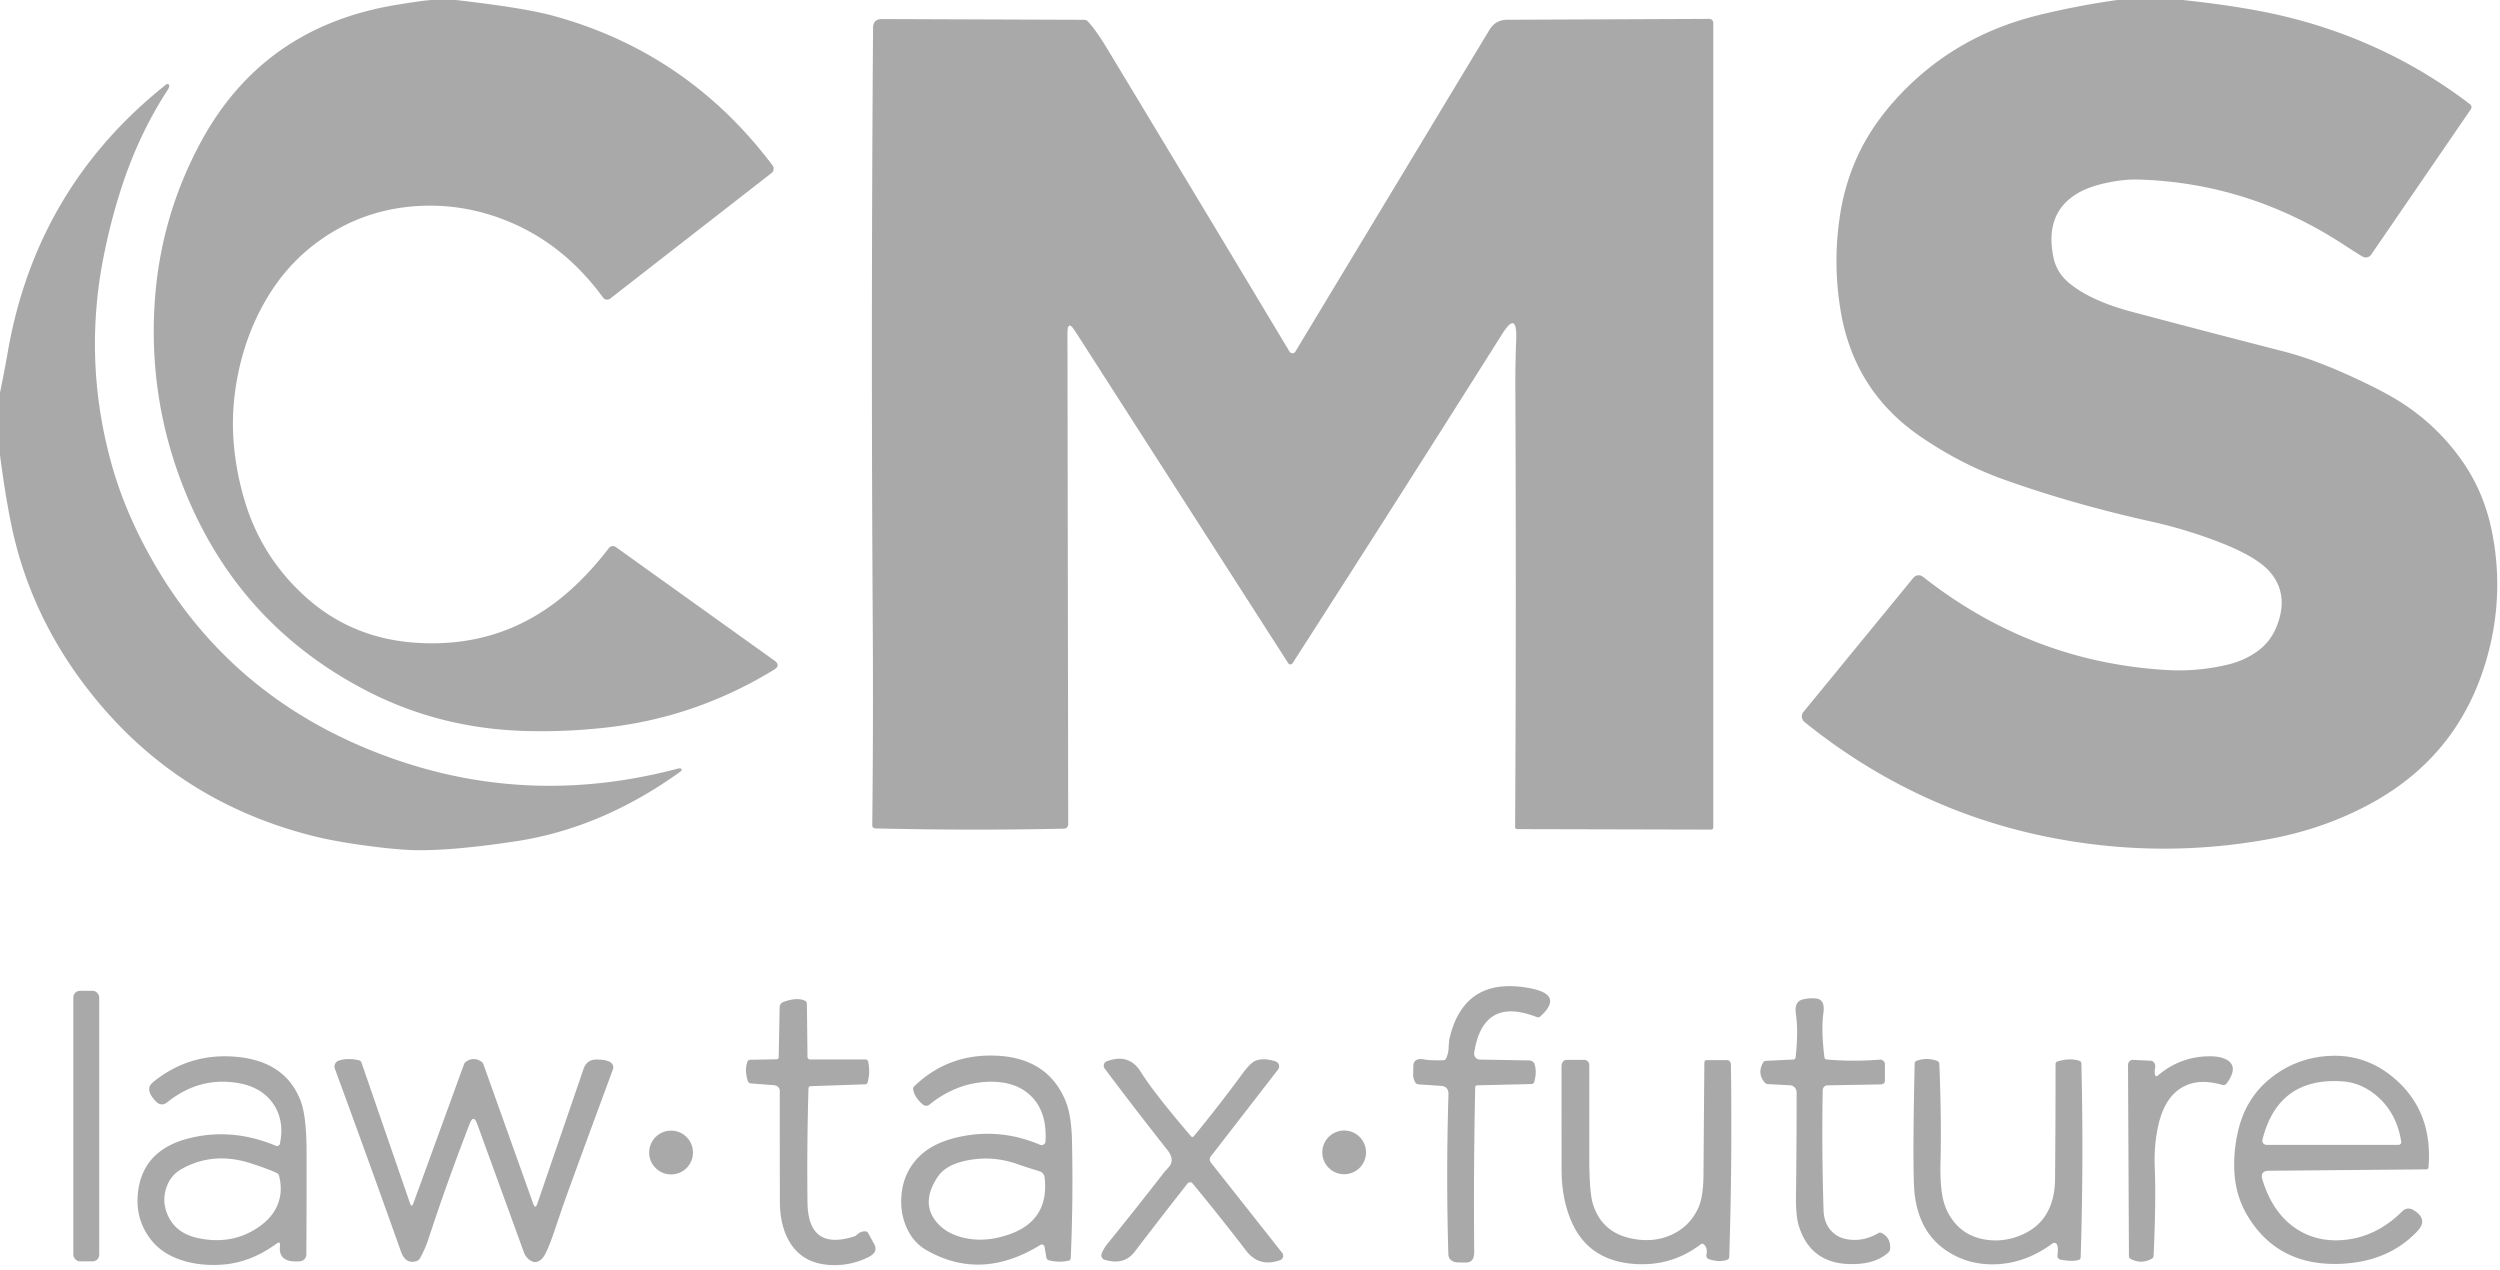 <svg xmlns="http://www.w3.org/2000/svg" viewBox="0 0 630 320"><path fill="rgb(169,169,169)" fill-opacity="1.000" d="M 108.81 0.00 Q 111.81 0.00 114.81 0.00 Q 132.01 1.95 139.50 4.00 Q 173.28 13.27 194.67 41.66 A 1.41 1.39 52.7 0 1 194.42 43.61 L 153.76 75.25 A 1.26 1.26 -36.7 0 1 151.97 74.99 Q 141.23 60.26 125.18 54.69 Q 115.55 51.35 105.51 51.91 Q 91.64 52.67 80.49 60.65 Q 72.41 66.42 67.16 75.33 Q 61.77 84.47 59.75 95.50 Q 58.27 103.56 58.87 111.26 Q 59.46 119.03 61.79 126.62 Q 66.13 140.76 77.31 150.69 Q 88.80 160.88 104.75 161.97 Q 127.31 163.50 143.84 148.60 Q 148.99 143.95 153.43 138.12 A 1.28 1.28 -53.3 0 1 155.20 137.86 L 195.14 166.46 Q 196.84 167.67 195.06 168.76 Q 175.39 180.81 152.72 183.35 Q 142.73 184.47 132.75 184.22 Q 110.87 183.67 92.25 174.00 Q 60.34 157.43 46.75 124.11 Q 37.32 101.01 39.00 76.00 Q 40.45 54.64 50.59 35.83 Q 66.26 6.79 99.75 1.25 Q 106.75 0.09 108.81 0.00 Z"></path><path fill="rgb(169,169,169)" fill-opacity="1.000" d="M 533.56 0.00 Q 541.81 0.00 550.06 0.00 Q 566.49 1.76 577.25 4.50 Q 602.27 10.86 622.45 26.27 A 0.95 0.92 -54.4 0 1 622.64 27.55 L 597.54 64.16 A 1.65 1.63 -57.2 0 1 595.34 64.65 Q 593.32 63.43 590.88 61.83 Q 566.91 46.10 539.00 45.25 Q 535.35 45.14 531.09 46.03 Q 526.50 46.99 523.66 48.65 Q 515.09 53.65 517.50 65.00 Q 518.30 68.78 521.56 71.44 Q 527.00 75.86 537.29 78.59 Q 556.25 83.63 575.25 88.50 Q 582.34 90.32 590.51 93.95 Q 599.87 98.10 604.91 101.30 Q 614.74 107.55 621.16 117.19 Q 626.17 124.72 628.04 134.32 Q 630.92 149.13 627.25 163.75 Q 620.68 189.90 597.31 202.56 Q 585.30 209.08 570.97 211.60 Q 547.28 215.79 523.47 212.22 Q 485.20 206.50 454.75 181.96 A 1.83 1.81 39.2 0 1 454.48 179.39 L 482.18 145.59 A 1.73 1.72 38.9 0 1 484.58 145.34 Q 511.89 166.86 546.01 168.84 Q 553.86 169.30 561.49 167.46 Q 565.61 166.47 568.92 164.08 Q 572.15 161.75 573.72 157.84 Q 576.90 149.88 572.08 144.19 Q 568.81 140.32 559.25 136.62 Q 550.85 133.37 542.02 131.41 Q 522.00 126.96 504.56 120.69 Q 494.10 116.92 484.11 110.12 Q 467.29 98.66 463.87 78.48 Q 461.77 66.12 463.76 53.75 Q 465.09 45.46 468.71 38.08 Q 472.08 31.22 477.97 24.76 Q 492.32 9.05 513.76 3.80 Q 523.57 1.40 533.56 0.00 Z"></path><path fill="rgb(169,169,169)" fill-opacity="1.000" d="M 324.97 88.62 A 0.85 0.84 44.9 0 0 326.42 88.62 L 375.32 7.55 Q 376.86 5.00 379.77 4.98 L 430.74 4.76 A 1.02 1.00 89.7 0 1 431.75 5.78 L 431.75 208.53 A 0.53 0.53 -89.8 0 1 431.22 209.06 L 382.31 208.94 A 0.50 0.50 45.0 0 1 381.81 208.44 Q 382.12 153.22 381.87 98.00 Q 381.84 91.87 382.08 85.74 Q 382.39 78.07 378.58 84.12 Q 352.32 125.77 325.72 167.14 A 0.64 0.64 -90.0 0 1 324.64 167.14 L 270.92 83.43 Q 268.99 80.42 269.00 83.99 L 269.19 207.73 A 1.10 1.09 89.5 0 1 268.12 208.83 Q 244.53 209.33 220.56 208.76 A 0.77 0.77 1.1 0 1 219.81 207.98 Q 220.09 182.16 219.93 156.75 Q 219.47 82.38 220.01 7.06 Q 220.02 4.79 222.25 4.80 L 273.25 4.99 A 1.16 1.14 -20.9 0 1 274.10 5.36 Q 276.13 7.49 279.00 12.25 Q 302.21 50.69 324.97 88.62 Z"></path><path fill="rgb(169,169,169)" fill-opacity="1.000" d="M 0.00 114.69 Q 0.00 106.81 0.00 98.94 Q 1.08 93.75 1.99 88.54 Q 9.22 47.22 41.86 21.30 A 0.51 0.40 -32.7 0 1 42.58 21.37 Q 42.79 21.83 42.31 22.56 Q 35.52 33.01 31.33 45.16 Q 28.16 54.38 26.15 64.46 Q 20.98 90.41 27.83 115.91 Q 30.38 125.41 34.88 134.57 Q 55.09 175.71 99.06 191.19 Q 133.92 203.46 170.82 193.69 A 0.98 0.49 -19.0 0 1 171.73 193.81 Q 171.95 194.10 171.31 194.56 Q 151.56 208.73 130.00 212.00 Q 114.37 214.37 105.00 214.25 Q 100.18 214.19 91.48 213.00 Q 83.76 211.94 78.14 210.48 Q 46.55 202.30 25.81 178.19 Q 9.56 159.30 3.81 136.44 Q 1.81 128.48 0.00 114.69 Z"></path><path fill="rgb(169,169,169)" fill-opacity="1.000" d="M 363.14 273.64 L 357.49 273.26 A 1.09 0.84 -10.0 0 1 356.71 272.85 Q 356.10 271.93 356.12 270.79 Q 356.15 268.75 356.15 268.72 Q 356.17 266.44 359.00 267.00 Q 360.20 267.24 363.68 267.19 A 0.82 0.75 11.0 0 0 364.41 266.74 Q 364.97 265.56 365.04 264.26 Q 365.16 262.22 365.26 261.76 Q 368.96 245.81 385.69 249.06 Q 394.16 250.71 388.13 256.17 A 0.82 0.80 34.8 0 1 387.29 256.31 Q 373.73 251.00 371.50 265.26 A 1.52 1.45 -84.9 0 0 372.90 267.01 L 385.38 267.23 A 1.45 1.36 -7.4 0 1 386.72 268.19 Q 387.34 270.26 386.60 272.71 A 0.72 0.68 7.9 0 1 385.94 273.18 L 372.24 273.50 A 0.52 0.50 -90.0 0 0 371.75 274.01 Q 371.31 294.75 371.50 315.50 Q 371.52 318.17 369.40 318.16 Q 367.76 318.16 367.11 318.11 Q 366.16 318.05 365.50 317.40 Q 365.00 316.91 364.98 315.92 Q 364.40 296.08 365.01 275.84 Q 365.08 273.77 363.14 273.64 Z"></path><rect fill="rgb(169,169,169)" fill-opacity="1.000" x="-3.26" y="-34.09" width="6.52" height="68.18" rx="1.65" transform="translate(21.74,283.77) rotate(0.0)"></rect><path fill="rgb(169,169,169)" fill-opacity="1.000" d="M 196.23 266.44 L 196.47 253.86 A 1.49 1.36 80.9 0 1 197.36 252.51 Q 200.83 251.23 202.87 252.19 A 0.86 0.82 -78.3 0 1 203.34 252.94 L 203.49 266.33 A 0.67 0.64 89.5 0 0 204.13 266.99 L 218.15 266.99 A 0.64 0.61 -5.5 0 1 218.77 267.48 Q 219.35 270.25 218.64 272.78 A 0.67 0.63 6.2 0 1 218.01 273.25 L 204.25 273.72 A 0.54 0.53 89.4 0 0 203.74 274.25 Q 203.32 288.62 203.49 303.00 Q 203.63 315.27 215.22 311.59 Q 215.60 311.47 216.04 311.07 Q 216.84 310.32 217.94 310.29 A 0.93 0.77 -12.6 0 1 218.75 310.70 L 220.30 313.52 Q 221.40 315.53 218.83 316.80 Q 214.39 319.01 209.43 318.79 Q 202.09 318.48 198.81 312.69 Q 196.54 308.67 196.53 302.75 Q 196.50 289.00 196.50 274.84 A 1.55 1.36 2.5 0 0 195.07 273.47 L 189.20 273.02 A 1.00 0.85 81.9 0 1 188.41 272.32 Q 187.59 269.55 188.36 267.53 A 0.77 0.73 9.9 0 1 189.07 267.06 L 195.69 266.94 A 0.54 0.51 0.5 0 0 196.23 266.44 Z"></path><path fill="rgb(169,169,169)" fill-opacity="1.000" d="M 452.50 266.43 Q 453.22 259.96 452.56 255.44 Q 452.11 252.36 454.37 251.84 Q 456.03 251.45 457.64 251.62 Q 459.97 251.87 459.50 255.25 Q 458.91 259.52 459.75 266.44 A 0.63 0.63 89.4 0 0 460.31 266.99 Q 466.82 267.57 473.73 267.03 A 1.18 1.18 87.8 0 1 475.00 268.21 L 475.00 272.33 A 0.98 0.94 -0.6 0 1 474.04 273.27 L 460.48 273.51 A 1.26 1.19 89.8 0 0 459.32 274.75 Q 459.06 290.03 459.54 305.00 Q 459.65 308.40 461.73 310.44 Q 463.61 312.28 466.72 312.44 Q 470.17 312.62 473.32 310.76 A 0.94 0.83 -44.0 0 1 474.20 310.72 Q 476.53 311.99 476.31 314.74 A 1.32 1.30 -19.4 0 1 475.89 315.60 Q 473.09 318.17 468.25 318.50 Q 456.42 319.29 453.25 308.75 Q 452.53 306.34 452.59 301.25 Q 452.75 288.75 452.75 275.29 A 1.81 1.75 -88.5 0 0 451.09 273.49 L 445.57 273.20 A 1.30 1.01 -14.0 0 1 444.72 272.82 Q 442.75 270.53 444.31 267.74 A 0.94 0.75 9.8 0 1 445.06 267.33 L 451.95 267.00 A 0.65 0.58 -88.1 0 0 452.50 266.43 Z"></path><path fill="rgb(169,169,169)" fill-opacity="1.000" d="M 263.23 314.23 A 0.72 0.66 70.1 0 0 262.21 313.70 Q 247.17 323.00 233.31 314.94 Q 230.02 313.02 228.34 309.06 Q 226.91 305.67 227.13 301.77 Q 227.46 295.65 231.56 291.52 Q 234.91 288.15 240.90 286.69 Q 251.68 284.06 262.11 288.49 A 0.97 0.97 13.2 0 0 263.46 287.66 Q 263.93 279.88 259.43 275.84 Q 255.52 272.33 248.80 272.62 Q 240.89 272.97 234.21 278.37 A 1.28 1.27 45.2 0 1 232.59 278.36 Q 230.45 276.57 230.12 274.56 A 0.99 0.92 -28.0 0 1 230.41 273.72 Q 238.49 265.95 249.75 266.00 Q 263.70 266.06 268.45 277.26 Q 270.00 280.90 270.14 287.49 Q 270.47 302.28 269.83 317.06 A 0.67 0.64 84.9 0 1 269.33 317.68 Q 266.81 318.24 264.29 317.58 A 0.83 0.78 3.8 0 1 263.69 316.94 L 263.23 314.23 Z M 261.92 295.14 Q 259.13 294.31 256.23 293.30 Q 250.09 291.16 243.69 292.43 Q 238.37 293.48 236.31 296.56 Q 232.27 302.61 235.44 307.21 Q 237.98 310.88 243.22 312.00 Q 248.53 313.14 254.50 311.00 Q 264.45 307.43 263.25 296.74 A 1.90 1.89 -84.9 0 0 261.92 295.14 Z"></path><path fill="rgb(169,169,169)" fill-opacity="1.000" d="M 70.54 288.21 Q 71.85 281.82 68.30 277.42 Q 65.29 273.69 59.45 272.84 Q 50.03 271.46 42.19 277.74 Q 40.66 278.96 39.29 277.56 Q 36.97 275.18 37.83 273.53 Q 38.18 272.87 40.46 271.28 Q 48.68 265.52 59.00 266.27 Q 71.78 267.20 75.73 277.33 Q 77.25 281.24 77.26 290.35 Q 77.28 303.74 77.20 316.12 A 1.74 1.74 -2.4 0 1 75.61 317.84 Q 70.05 318.32 70.56 313.99 Q 70.72 312.63 69.62 313.44 Q 62.98 318.30 55.65 318.71 Q 48.47 319.12 43.10 316.47 Q 38.69 314.30 36.36 309.79 Q 34.29 305.78 34.73 300.92 Q 35.76 289.60 48.20 286.71 Q 58.78 284.25 69.54 288.74 A 0.73 0.73 -72.9 0 0 70.54 288.21 Z M 63.31 293.19 Q 53.84 290.09 45.81 294.56 Q 42.83 296.22 41.81 299.65 Q 40.91 302.68 42.05 305.68 Q 43.97 310.76 50.00 312.02 Q 58.13 313.72 64.56 309.63 Q 68.21 307.30 69.69 304.20 Q 71.42 300.59 70.32 296.29 A 1.09 1.06 -85.4 0 0 69.74 295.59 Q 67.76 294.64 63.31 293.19 Z"></path><path fill="rgb(169,169,169)" fill-opacity="1.000" d="M 543.69 271.11 Q 549.22 266.36 556.37 266.19 Q 559.33 266.11 561.01 266.99 Q 564.26 268.70 561.15 272.99 A 1.08 1.07 -63.6 0 1 559.97 273.39 Q 552.76 271.28 548.28 275.19 Q 545.07 278.00 543.79 284.06 Q 542.78 288.87 543.00 294.25 Q 543.34 302.64 542.71 316.44 A 0.91 0.84 78.1 0 1 542.26 317.19 Q 539.63 318.66 536.93 317.25 A 0.88 0.84 -76.3 0 1 536.49 316.49 L 536.26 268.39 A 1.29 1.15 -89.2 0 1 537.46 267.09 L 541.97 267.30 A 1.50 1.26 -82.0 0 1 543.09 269.09 Q 542.85 270.21 543.11 270.99 A 0.37 0.34 -30.6 0 0 543.69 271.11 Z"></path><path fill="rgb(169,169,169)" fill-opacity="1.000" d="M 571.79 295.03 Q 569.46 295.05 570.14 297.30 Q 572.60 305.39 578.26 309.37 Q 583.87 313.30 591.38 312.39 Q 599.19 311.43 605.42 305.20 A 2.18 2.18 -52.8 0 1 608.03 304.84 Q 610.38 306.17 610.39 307.86 Q 610.40 309.04 608.81 310.65 Q 601.37 318.19 589.25 318.50 Q 574.10 318.89 566.56 306.69 Q 563.52 301.76 563.10 295.83 Q 562.71 290.36 564.07 284.72 Q 566.07 276.45 572.50 271.46 Q 579.03 266.39 587.41 266.07 Q 596.30 265.73 603.31 271.69 Q 613.16 280.05 611.98 294.18 A 0.55 0.54 2.2 0 1 611.43 294.68 L 571.79 295.03 Z M 599.41 276.58 Q 595.29 272.83 590.25 272.50 Q 574.08 271.43 570.14 287.20 A 1.04 1.04 -82.9 0 0 571.15 288.50 L 604.44 288.50 A 0.68 0.68 -4.4 0 0 605.11 287.72 Q 604.03 280.79 599.41 276.58 Z"></path><path fill="rgb(169,169,169)" fill-opacity="1.000" d="M 135.40 303.34 L 147.05 269.38 Q 147.87 266.99 150.33 267.00 Q 154.64 267.01 154.55 269.11 Q 154.54 269.28 153.39 272.39 Q 147.93 287.11 142.57 301.88 Q 141.94 303.61 139.95 309.53 Q 137.87 315.72 136.75 317.00 Q 134.93 319.07 132.92 317.04 Q 132.35 316.47 132.04 315.63 L 120.26 283.25 Q 119.32 280.67 118.33 283.26 Q 112.50 298.34 107.98 312.20 Q 107.13 314.77 105.81 317.12 A 1.42 1.23 -82.0 0 1 105.09 317.75 Q 102.23 318.71 101.06 315.44 Q 93.12 293.08 84.38 269.30 A 1.57 1.56 -19.8 0 1 85.33 267.29 Q 87.52 266.53 90.45 267.19 A 0.94 0.88 86.0 0 1 91.10 267.79 L 103.31 303.19 Q 103.74 304.42 104.18 303.20 L 116.90 268.28 A 1.62 1.22 89.4 0 1 117.46 267.52 Q 119.38 266.25 121.29 267.52 A 1.62 1.22 -89.4 0 1 121.85 268.28 L 134.37 303.34 Q 134.90 304.81 135.40 303.34 Z"></path><path fill="rgb(169,169,169)" fill-opacity="1.000" d="M 300.82 286.36 Q 307.23 278.57 313.20 270.43 Q 315.16 267.76 316.47 267.27 Q 318.50 266.52 321.43 267.47 A 1.32 1.31 27.9 0 1 322.07 269.52 L 305.11 291.43 A 1.22 1.22 -45.4 0 0 305.12 292.94 L 323.11 315.72 A 1.18 1.17 -29.1 0 1 322.58 317.56 Q 317.30 319.44 314.03 315.18 Q 307.27 306.37 300.52 298.22 A 0.80 0.80 -45.4 0 0 299.27 298.23 Q 292.31 307.08 285.94 315.44 Q 283.28 318.93 278.36 317.46 A 1.16 1.16 18.1 0 1 277.60 315.96 Q 278.07 314.68 279.12 313.38 Q 286.41 304.39 293.51 295.24 Q 293.57 295.17 294.45 294.21 Q 296.19 292.35 294.19 289.81 Q 286.12 279.60 278.38 269.28 A 1.20 1.20 -28.7 0 1 278.92 267.44 Q 284.51 265.36 287.44 270.06 Q 290.78 275.43 300.17 286.37 A 0.43 0.42 -45.8 0 0 300.82 286.36 Z"></path><path fill="rgb(169,169,169)" fill-opacity="1.000" d="M 428.60 313.56 Q 420.88 319.44 411.01 318.44 Q 400.21 317.34 396.06 307.94 Q 393.53 302.19 393.52 294.75 Q 393.50 282.12 393.50 268.65 A 1.56 1.27 -90.0 0 1 394.77 267.09 L 399.27 267.09 A 1.33 1.23 -90.0 0 1 400.50 268.42 Q 400.50 280.08 400.50 291.53 Q 400.50 300.44 401.41 303.38 Q 403.60 310.47 410.94 312.06 Q 417.23 313.42 422.25 310.64 Q 426.16 308.48 428.03 304.24 Q 429.24 301.49 429.28 296.08 Q 429.38 281.91 429.50 267.75 A 0.59 0.49 -90.0 0 1 429.99 267.16 L 435.26 267.15 A 1.13 0.93 89.4 0 1 436.19 268.26 Q 436.54 292.54 435.77 316.75 A 0.79 0.73 81.9 0 1 435.29 317.45 Q 433.36 318.17 430.67 317.32 A 0.98 0.97 -74.8 0 1 430.02 316.17 Q 430.38 314.59 429.38 313.58 A 0.62 0.56 -40.9 0 0 428.60 313.56 Z"></path><path fill="rgb(169,169,169)" fill-opacity="1.000" d="M 518.42 313.74 A 0.78 0.78 -27.3 0 0 517.22 313.36 Q 510.82 318.05 503.84 318.55 Q 496.45 319.09 490.63 315.25 Q 483.67 310.65 482.50 301.00 Q 481.89 295.92 482.49 268.00 A 0.75 0.72 80.9 0 1 482.96 267.32 Q 485.60 266.40 488.22 267.37 A 0.79 0.76 -81.0 0 1 488.71 268.07 Q 489.29 282.14 489.00 293.25 Q 488.91 296.73 489.25 299.79 Q 489.65 303.43 491.09 305.96 Q 494.09 311.23 499.91 312.31 Q 505.02 313.25 509.88 311.00 Q 517.79 307.33 517.88 297.00 Q 518.00 282.63 518.00 268.14 A 0.69 0.68 82.2 0 1 518.49 267.48 Q 521.63 266.54 524.03 267.33 A 0.74 0.69 -82.4 0 1 524.51 268.01 Q 525.10 292.41 524.33 316.81 A 0.77 0.70 83.1 0 1 523.84 317.50 Q 522.28 317.98 519.27 317.44 A 0.97 0.97 -81.5 0 1 518.48 316.37 Q 518.71 314.61 518.42 313.74 Z"></path><circle fill="rgb(169,169,169)" fill-opacity="1.000" cx="169.11" cy="290.44" r="5.52"></circle><circle fill="rgb(169,169,169)" fill-opacity="1.000" cx="338.73" cy="290.40" r="5.51"></circle></svg>